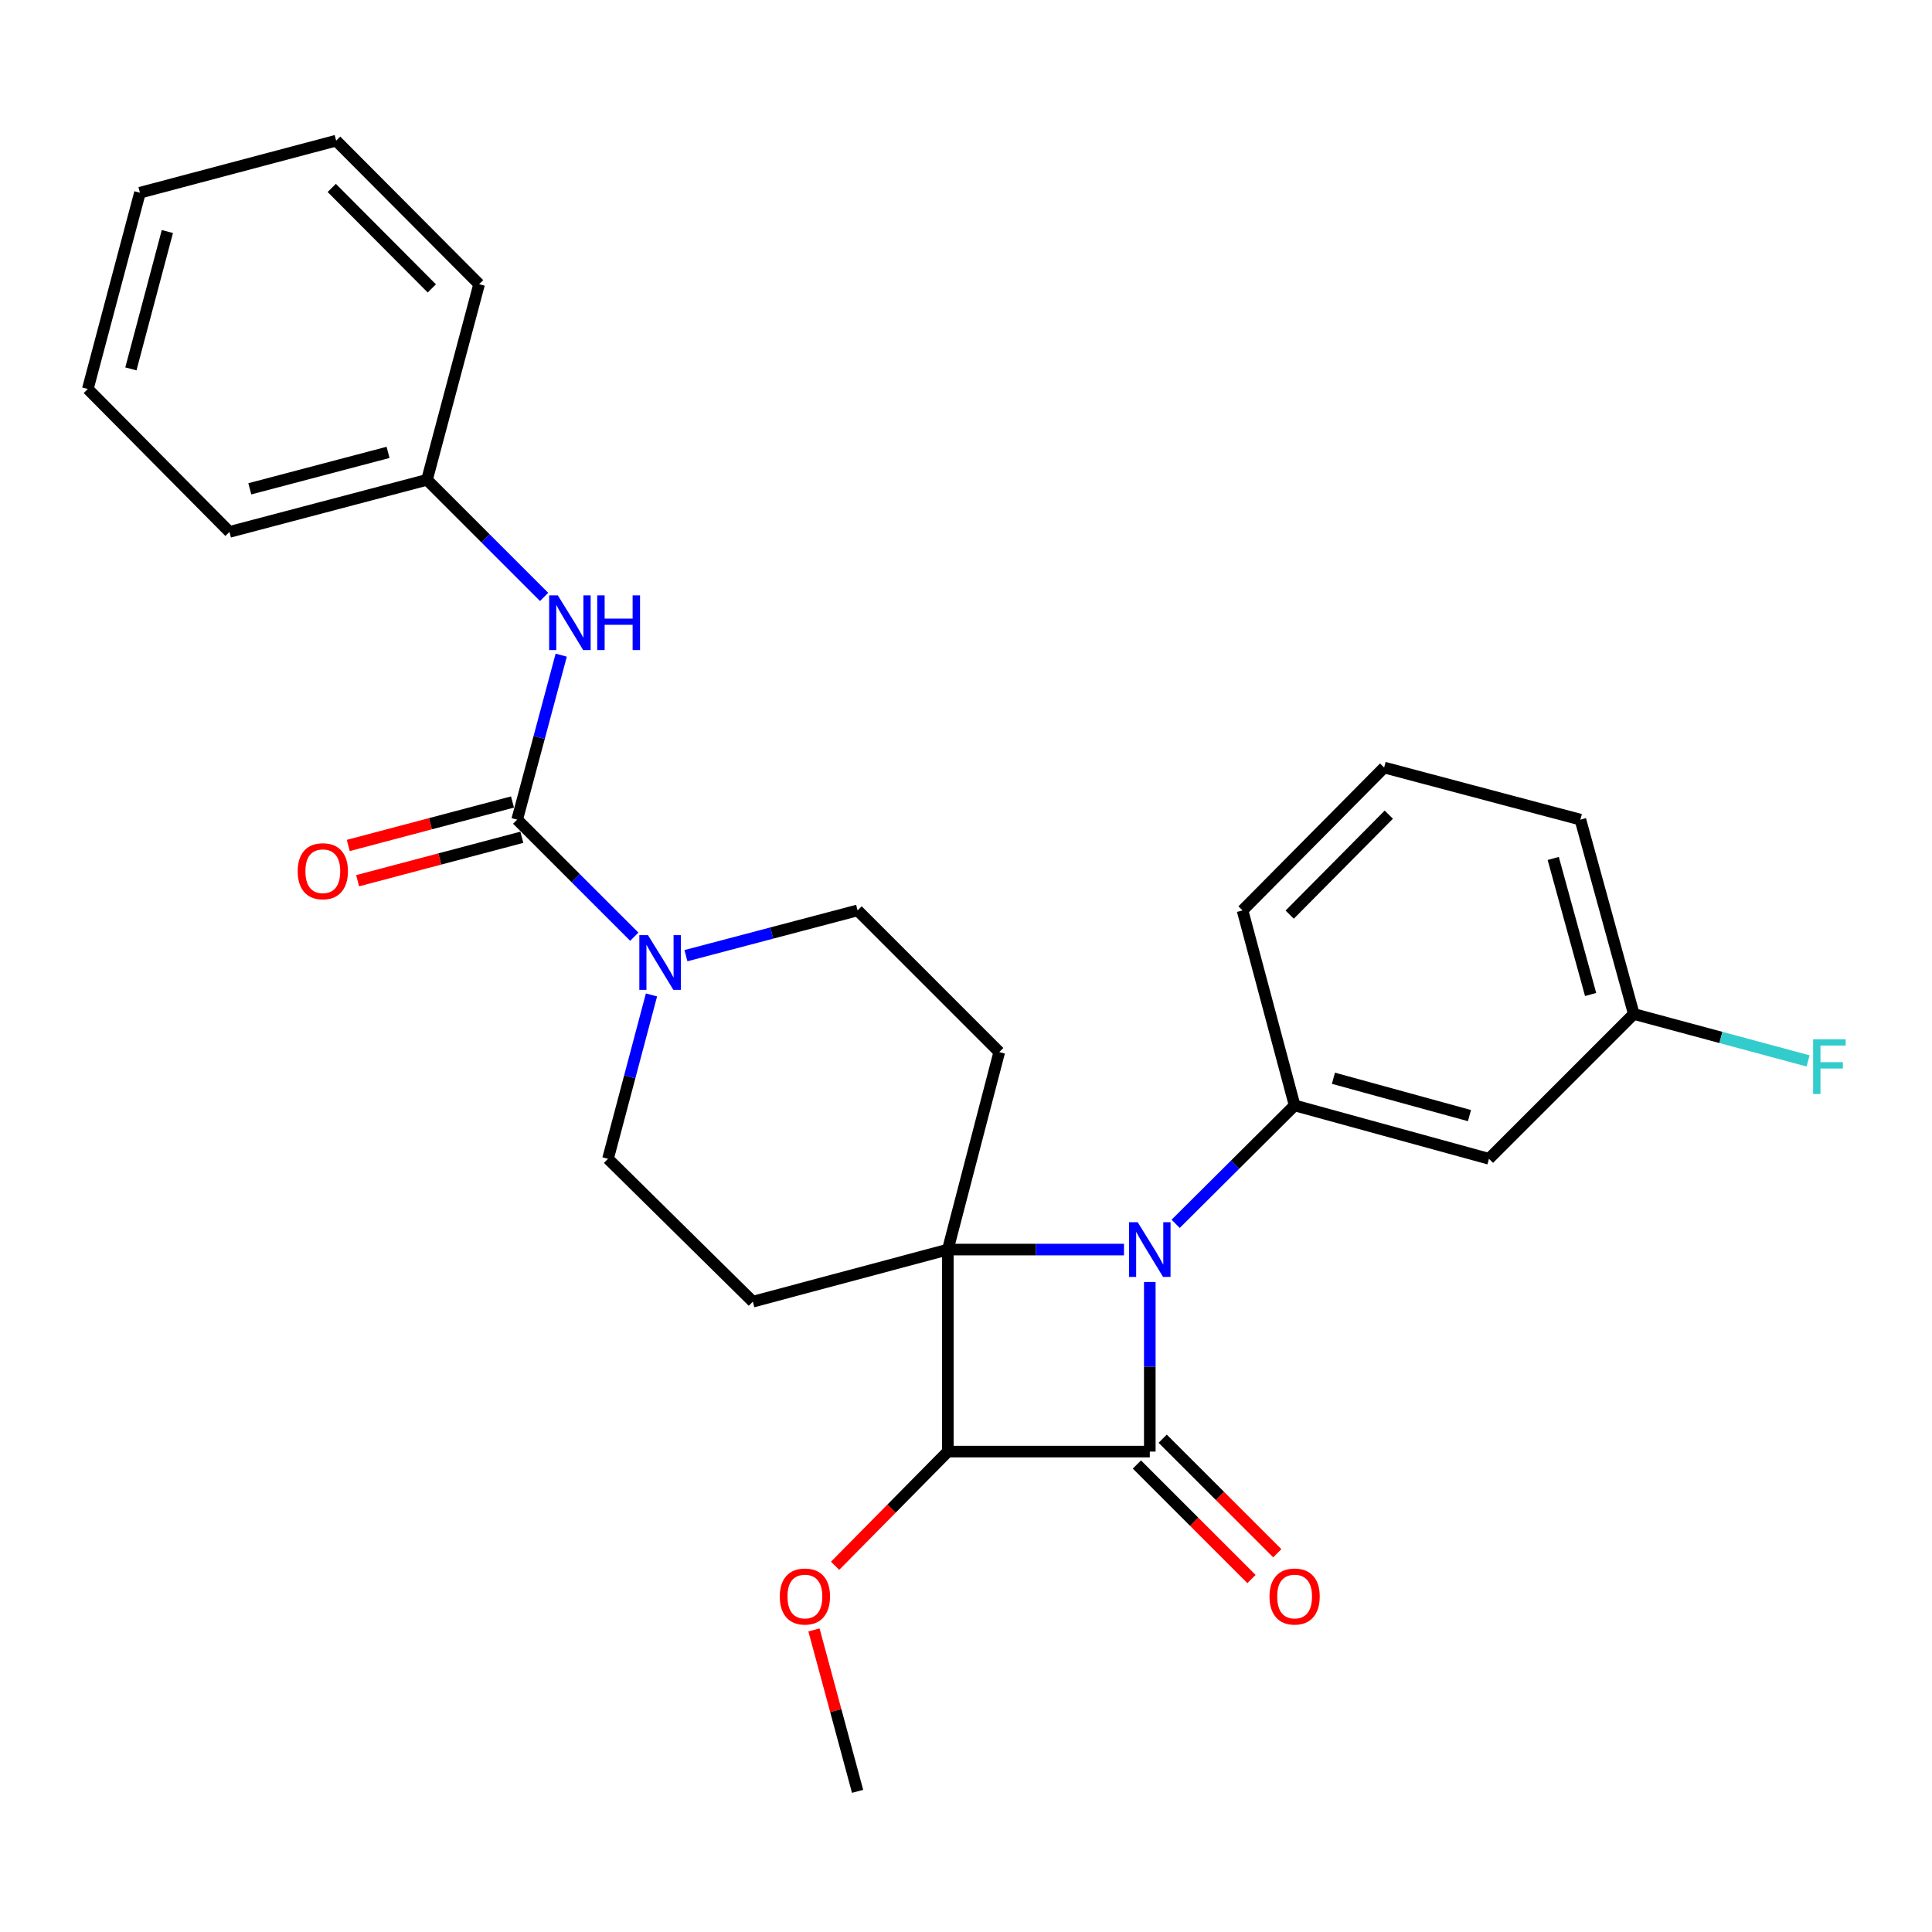 <?xml version='1.0' encoding='iso-8859-1'?>
<svg version='1.1' baseProfile='full'
              xmlns='http://www.w3.org/2000/svg'
                      xmlns:rdkit='http://www.rdkit.org/xml'
                      xmlns:xlink='http://www.w3.org/1999/xlink'
                  xml:space='preserve'
width='1000px' height='1000px' viewBox='0 0 1000 1000'>
<!-- END OF HEADER -->
<rect style='opacity:1.0;fill:#FFFFFF;stroke:none' width='1000' height='1000' x='0' y='0'> </rect>
<path class='bond-0' d='M 490.593,646.775 L 536.185,646.775' style='fill:none;fill-rule:evenodd;stroke:#000000;stroke-width:6px;stroke-linecap:butt;stroke-linejoin:miter;stroke-opacity:1' />
<path class='bond-0' d='M 536.185,646.775 L 581.778,646.775' style='fill:none;fill-rule:evenodd;stroke:#0000FF;stroke-width:6px;stroke-linecap:butt;stroke-linejoin:miter;stroke-opacity:1' />
<path class='bond-2' d='M 490.593,646.775 L 490.593,751.344' style='fill:none;fill-rule:evenodd;stroke:#000000;stroke-width:6px;stroke-linecap:butt;stroke-linejoin:miter;stroke-opacity:1' />
<path class='bond-6' d='M 490.593,646.775 L 517.213,544.555' style='fill:none;fill-rule:evenodd;stroke:#000000;stroke-width:6px;stroke-linecap:butt;stroke-linejoin:miter;stroke-opacity:1' />
<path class='bond-7' d='M 490.593,646.775 L 389.663,673.741' style='fill:none;fill-rule:evenodd;stroke:#000000;stroke-width:6px;stroke-linecap:butt;stroke-linejoin:miter;stroke-opacity:1' />
<path class='bond-4' d='M 608.515,633.452 L 639.304,602.806' style='fill:none;fill-rule:evenodd;stroke:#0000FF;stroke-width:6px;stroke-linecap:butt;stroke-linejoin:miter;stroke-opacity:1' />
<path class='bond-4' d='M 639.304,602.806 L 670.092,572.16' style='fill:none;fill-rule:evenodd;stroke:#000000;stroke-width:6px;stroke-linecap:butt;stroke-linejoin:miter;stroke-opacity:1' />
<path class='bond-28' d='M 595.131,663.549 L 595.131,707.447' style='fill:none;fill-rule:evenodd;stroke:#0000FF;stroke-width:6px;stroke-linecap:butt;stroke-linejoin:miter;stroke-opacity:1' />
<path class='bond-28' d='M 595.131,707.447 L 595.131,751.344' style='fill:none;fill-rule:evenodd;stroke:#000000;stroke-width:6px;stroke-linecap:butt;stroke-linejoin:miter;stroke-opacity:1' />
<path class='bond-1' d='M 595.131,751.344 L 490.593,751.344' style='fill:none;fill-rule:evenodd;stroke:#000000;stroke-width:6px;stroke-linecap:butt;stroke-linejoin:miter;stroke-opacity:1' />
<path class='bond-10' d='M 588.458,758.02 L 618.113,787.663' style='fill:none;fill-rule:evenodd;stroke:#000000;stroke-width:6px;stroke-linecap:butt;stroke-linejoin:miter;stroke-opacity:1' />
<path class='bond-10' d='M 618.113,787.663 L 647.769,817.307' style='fill:none;fill-rule:evenodd;stroke:#FF0000;stroke-width:6px;stroke-linecap:butt;stroke-linejoin:miter;stroke-opacity:1' />
<path class='bond-10' d='M 601.805,744.668 L 631.46,774.311' style='fill:none;fill-rule:evenodd;stroke:#000000;stroke-width:6px;stroke-linecap:butt;stroke-linejoin:miter;stroke-opacity:1' />
<path class='bond-10' d='M 631.46,774.311 L 661.115,803.954' style='fill:none;fill-rule:evenodd;stroke:#FF0000;stroke-width:6px;stroke-linecap:butt;stroke-linejoin:miter;stroke-opacity:1' />
<path class='bond-14' d='M 490.593,751.344 L 461.422,780.892' style='fill:none;fill-rule:evenodd;stroke:#000000;stroke-width:6px;stroke-linecap:butt;stroke-linejoin:miter;stroke-opacity:1' />
<path class='bond-14' d='M 461.422,780.892 L 432.251,810.439' style='fill:none;fill-rule:evenodd;stroke:#FF0000;stroke-width:6px;stroke-linecap:butt;stroke-linejoin:miter;stroke-opacity:1' />
<path class='bond-3' d='M 267.683,424.242 L 297.993,454.539' style='fill:none;fill-rule:evenodd;stroke:#000000;stroke-width:6px;stroke-linecap:butt;stroke-linejoin:miter;stroke-opacity:1' />
<path class='bond-3' d='M 297.993,454.539 L 328.303,484.836' style='fill:none;fill-rule:evenodd;stroke:#0000FF;stroke-width:6px;stroke-linecap:butt;stroke-linejoin:miter;stroke-opacity:1' />
<path class='bond-8' d='M 267.683,424.242 L 279.084,381.678' style='fill:none;fill-rule:evenodd;stroke:#000000;stroke-width:6px;stroke-linecap:butt;stroke-linejoin:miter;stroke-opacity:1' />
<path class='bond-8' d='M 279.084,381.678 L 290.485,339.114' style='fill:none;fill-rule:evenodd;stroke:#0000FF;stroke-width:6px;stroke-linecap:butt;stroke-linejoin:miter;stroke-opacity:1' />
<path class='bond-13' d='M 265.268,415.117 L 222.772,426.362' style='fill:none;fill-rule:evenodd;stroke:#000000;stroke-width:6px;stroke-linecap:butt;stroke-linejoin:miter;stroke-opacity:1' />
<path class='bond-13' d='M 222.772,426.362 L 180.275,437.608' style='fill:none;fill-rule:evenodd;stroke:#FF0000;stroke-width:6px;stroke-linecap:butt;stroke-linejoin:miter;stroke-opacity:1' />
<path class='bond-13' d='M 270.098,433.368 L 227.601,444.613' style='fill:none;fill-rule:evenodd;stroke:#000000;stroke-width:6px;stroke-linecap:butt;stroke-linejoin:miter;stroke-opacity:1' />
<path class='bond-13' d='M 227.601,444.613 L 185.105,455.859' style='fill:none;fill-rule:evenodd;stroke:#FF0000;stroke-width:6px;stroke-linecap:butt;stroke-linejoin:miter;stroke-opacity:1' />
<path class='bond-9' d='M 670.092,572.16 L 770.686,599.787' style='fill:none;fill-rule:evenodd;stroke:#000000;stroke-width:6px;stroke-linecap:butt;stroke-linejoin:miter;stroke-opacity:1' />
<path class='bond-9' d='M 690.181,558.099 L 760.597,577.438' style='fill:none;fill-rule:evenodd;stroke:#000000;stroke-width:6px;stroke-linecap:butt;stroke-linejoin:miter;stroke-opacity:1' />
<path class='bond-17' d='M 670.092,572.16 L 643.137,471.22' style='fill:none;fill-rule:evenodd;stroke:#000000;stroke-width:6px;stroke-linecap:butt;stroke-linejoin:miter;stroke-opacity:1' />
<path class='bond-5' d='M 337.204,514.973 L 325.953,557.38' style='fill:none;fill-rule:evenodd;stroke:#0000FF;stroke-width:6px;stroke-linecap:butt;stroke-linejoin:miter;stroke-opacity:1' />
<path class='bond-5' d='M 325.953,557.38 L 314.703,599.787' style='fill:none;fill-rule:evenodd;stroke:#000000;stroke-width:6px;stroke-linecap:butt;stroke-linejoin:miter;stroke-opacity:1' />
<path class='bond-27' d='M 355.041,494.655 L 399.465,482.938' style='fill:none;fill-rule:evenodd;stroke:#0000FF;stroke-width:6px;stroke-linecap:butt;stroke-linejoin:miter;stroke-opacity:1' />
<path class='bond-27' d='M 399.465,482.938 L 443.888,471.22' style='fill:none;fill-rule:evenodd;stroke:#000000;stroke-width:6px;stroke-linecap:butt;stroke-linejoin:miter;stroke-opacity:1' />
<path class='bond-11' d='M 517.213,544.555 L 443.888,471.22' style='fill:none;fill-rule:evenodd;stroke:#000000;stroke-width:6px;stroke-linecap:butt;stroke-linejoin:miter;stroke-opacity:1' />
<path class='bond-12' d='M 389.663,673.741 L 314.703,599.787' style='fill:none;fill-rule:evenodd;stroke:#000000;stroke-width:6px;stroke-linecap:butt;stroke-linejoin:miter;stroke-opacity:1' />
<path class='bond-16' d='M 281.629,308.965 L 251.319,278.663' style='fill:none;fill-rule:evenodd;stroke:#0000FF;stroke-width:6px;stroke-linecap:butt;stroke-linejoin:miter;stroke-opacity:1' />
<path class='bond-16' d='M 251.319,278.663 L 221.01,248.362' style='fill:none;fill-rule:evenodd;stroke:#000000;stroke-width:6px;stroke-linecap:butt;stroke-linejoin:miter;stroke-opacity:1' />
<path class='bond-15' d='M 770.686,599.787 L 845.647,524.837' style='fill:none;fill-rule:evenodd;stroke:#000000;stroke-width:6px;stroke-linecap:butt;stroke-linejoin:miter;stroke-opacity:1' />
<path class='bond-21' d='M 421.313,843.647 L 432.601,885.42' style='fill:none;fill-rule:evenodd;stroke:#FF0000;stroke-width:6px;stroke-linecap:butt;stroke-linejoin:miter;stroke-opacity:1' />
<path class='bond-21' d='M 432.601,885.42 L 443.888,927.193' style='fill:none;fill-rule:evenodd;stroke:#000000;stroke-width:6px;stroke-linecap:butt;stroke-linejoin:miter;stroke-opacity:1' />
<path class='bond-18' d='M 845.647,524.837 L 890.749,536.98' style='fill:none;fill-rule:evenodd;stroke:#000000;stroke-width:6px;stroke-linecap:butt;stroke-linejoin:miter;stroke-opacity:1' />
<path class='bond-18' d='M 890.749,536.98 L 935.85,549.123' style='fill:none;fill-rule:evenodd;stroke:#33CCCC;stroke-width:6px;stroke-linecap:butt;stroke-linejoin:miter;stroke-opacity:1' />
<path class='bond-29' d='M 845.647,524.837 L 818.01,424.242' style='fill:none;fill-rule:evenodd;stroke:#000000;stroke-width:6px;stroke-linecap:butt;stroke-linejoin:miter;stroke-opacity:1' />
<path class='bond-29' d='M 823.297,514.749 L 803.951,444.333' style='fill:none;fill-rule:evenodd;stroke:#000000;stroke-width:6px;stroke-linecap:butt;stroke-linejoin:miter;stroke-opacity:1' />
<path class='bond-22' d='M 221.01,248.362 L 118.779,275.307' style='fill:none;fill-rule:evenodd;stroke:#000000;stroke-width:6px;stroke-linecap:butt;stroke-linejoin:miter;stroke-opacity:1' />
<path class='bond-22' d='M 200.863,234.148 L 129.302,253.009' style='fill:none;fill-rule:evenodd;stroke:#000000;stroke-width:6px;stroke-linecap:butt;stroke-linejoin:miter;stroke-opacity:1' />
<path class='bond-23' d='M 221.01,248.362 L 247.986,147.107' style='fill:none;fill-rule:evenodd;stroke:#000000;stroke-width:6px;stroke-linecap:butt;stroke-linejoin:miter;stroke-opacity:1' />
<path class='bond-19' d='M 643.137,471.22 L 716.43,397.277' style='fill:none;fill-rule:evenodd;stroke:#000000;stroke-width:6px;stroke-linecap:butt;stroke-linejoin:miter;stroke-opacity:1' />
<path class='bond-19' d='M 667.539,473.419 L 718.844,421.658' style='fill:none;fill-rule:evenodd;stroke:#000000;stroke-width:6px;stroke-linecap:butt;stroke-linejoin:miter;stroke-opacity:1' />
<path class='bond-20' d='M 716.43,397.277 L 818.01,424.242' style='fill:none;fill-rule:evenodd;stroke:#000000;stroke-width:6px;stroke-linecap:butt;stroke-linejoin:miter;stroke-opacity:1' />
<path class='bond-25' d='M 118.779,275.307 L 45.455,201.332' style='fill:none;fill-rule:evenodd;stroke:#000000;stroke-width:6px;stroke-linecap:butt;stroke-linejoin:miter;stroke-opacity:1' />
<path class='bond-24' d='M 247.986,147.107 L 173.99,72.807' style='fill:none;fill-rule:evenodd;stroke:#000000;stroke-width:6px;stroke-linecap:butt;stroke-linejoin:miter;stroke-opacity:1' />
<path class='bond-24' d='M 223.509,149.284 L 171.712,97.274' style='fill:none;fill-rule:evenodd;stroke:#000000;stroke-width:6px;stroke-linecap:butt;stroke-linejoin:miter;stroke-opacity:1' />
<path class='bond-26' d='M 173.99,72.807 L 72.431,99.752' style='fill:none;fill-rule:evenodd;stroke:#000000;stroke-width:6px;stroke-linecap:butt;stroke-linejoin:miter;stroke-opacity:1' />
<path class='bond-30' d='M 45.455,201.332 L 72.431,99.752' style='fill:none;fill-rule:evenodd;stroke:#000000;stroke-width:6px;stroke-linecap:butt;stroke-linejoin:miter;stroke-opacity:1' />
<path class='bond-30' d='M 67.748,190.941 L 86.631,119.835' style='fill:none;fill-rule:evenodd;stroke:#000000;stroke-width:6px;stroke-linecap:butt;stroke-linejoin:miter;stroke-opacity:1' />
<path  class='atom-1' d='M 588.871 632.615
L 598.151 647.615
Q 599.071 649.095, 600.551 651.775
Q 602.031 654.455, 602.111 654.615
L 602.111 632.615
L 605.871 632.615
L 605.871 660.935
L 601.991 660.935
L 592.031 644.535
Q 590.871 642.615, 589.631 640.415
Q 588.431 638.215, 588.071 637.535
L 588.071 660.935
L 584.391 660.935
L 584.391 632.615
L 588.871 632.615
' fill='#0000FF'/>
<path  class='atom-6' d='M 335.398 484.026
L 344.678 499.026
Q 345.598 500.506, 347.078 503.186
Q 348.558 505.866, 348.638 506.026
L 348.638 484.026
L 352.398 484.026
L 352.398 512.346
L 348.518 512.346
L 338.558 495.946
Q 337.398 494.026, 336.158 491.826
Q 334.958 489.626, 334.598 488.946
L 334.598 512.346
L 330.918 512.346
L 330.918 484.026
L 335.398 484.026
' fill='#0000FF'/>
<path  class='atom-9' d='M 288.724 308.156
L 298.004 323.156
Q 298.924 324.636, 300.404 327.316
Q 301.884 329.996, 301.964 330.156
L 301.964 308.156
L 305.724 308.156
L 305.724 336.476
L 301.844 336.476
L 291.884 320.076
Q 290.724 318.156, 289.484 315.956
Q 288.284 313.756, 287.924 313.076
L 287.924 336.476
L 284.244 336.476
L 284.244 308.156
L 288.724 308.156
' fill='#0000FF'/>
<path  class='atom-9' d='M 309.124 308.156
L 312.964 308.156
L 312.964 320.196
L 327.444 320.196
L 327.444 308.156
L 331.284 308.156
L 331.284 336.476
L 327.444 336.476
L 327.444 323.396
L 312.964 323.396
L 312.964 336.476
L 309.124 336.476
L 309.124 308.156
' fill='#0000FF'/>
<path  class='atom-11' d='M 657.092 826.353
Q 657.092 819.553, 660.452 815.753
Q 663.812 811.953, 670.092 811.953
Q 676.372 811.953, 679.732 815.753
Q 683.092 819.553, 683.092 826.353
Q 683.092 833.233, 679.692 837.153
Q 676.292 841.033, 670.092 841.033
Q 663.852 841.033, 660.452 837.153
Q 657.092 833.273, 657.092 826.353
M 670.092 837.833
Q 674.412 837.833, 676.732 834.953
Q 679.092 832.033, 679.092 826.353
Q 679.092 820.793, 676.732 817.993
Q 674.412 815.153, 670.092 815.153
Q 665.772 815.153, 663.412 817.953
Q 661.092 820.753, 661.092 826.353
Q 661.092 832.073, 663.412 834.953
Q 665.772 837.833, 670.092 837.833
' fill='#FF0000'/>
<path  class='atom-14' d='M 154.089 450.942
Q 154.089 444.142, 157.449 440.342
Q 160.809 436.542, 167.089 436.542
Q 173.369 436.542, 176.729 440.342
Q 180.089 444.142, 180.089 450.942
Q 180.089 457.822, 176.689 461.742
Q 173.289 465.622, 167.089 465.622
Q 160.849 465.622, 157.449 461.742
Q 154.089 457.862, 154.089 450.942
M 167.089 462.422
Q 171.409 462.422, 173.729 459.542
Q 176.089 456.622, 176.089 450.942
Q 176.089 445.382, 173.729 442.582
Q 171.409 439.742, 167.089 439.742
Q 162.769 439.742, 160.409 442.542
Q 158.089 445.342, 158.089 450.942
Q 158.089 456.662, 160.409 459.542
Q 162.769 462.422, 167.089 462.422
' fill='#FF0000'/>
<path  class='atom-15' d='M 403.618 826.353
Q 403.618 819.553, 406.978 815.753
Q 410.338 811.953, 416.618 811.953
Q 422.898 811.953, 426.258 815.753
Q 429.618 819.553, 429.618 826.353
Q 429.618 833.233, 426.218 837.153
Q 422.818 841.033, 416.618 841.033
Q 410.378 841.033, 406.978 837.153
Q 403.618 833.273, 403.618 826.353
M 416.618 837.833
Q 420.938 837.833, 423.258 834.953
Q 425.618 832.033, 425.618 826.353
Q 425.618 820.793, 423.258 817.993
Q 420.938 815.153, 416.618 815.153
Q 412.298 815.153, 409.938 817.953
Q 407.618 820.753, 407.618 826.353
Q 407.618 832.073, 409.938 834.953
Q 412.298 837.833, 416.618 837.833
' fill='#FF0000'/>
<path  class='atom-19' d='M 938.471 537.936
L 955.311 537.936
L 955.311 541.176
L 942.271 541.176
L 942.271 549.776
L 953.871 549.776
L 953.871 553.056
L 942.271 553.056
L 942.271 566.256
L 938.471 566.256
L 938.471 537.936
' fill='#33CCCC'/>
</svg>
